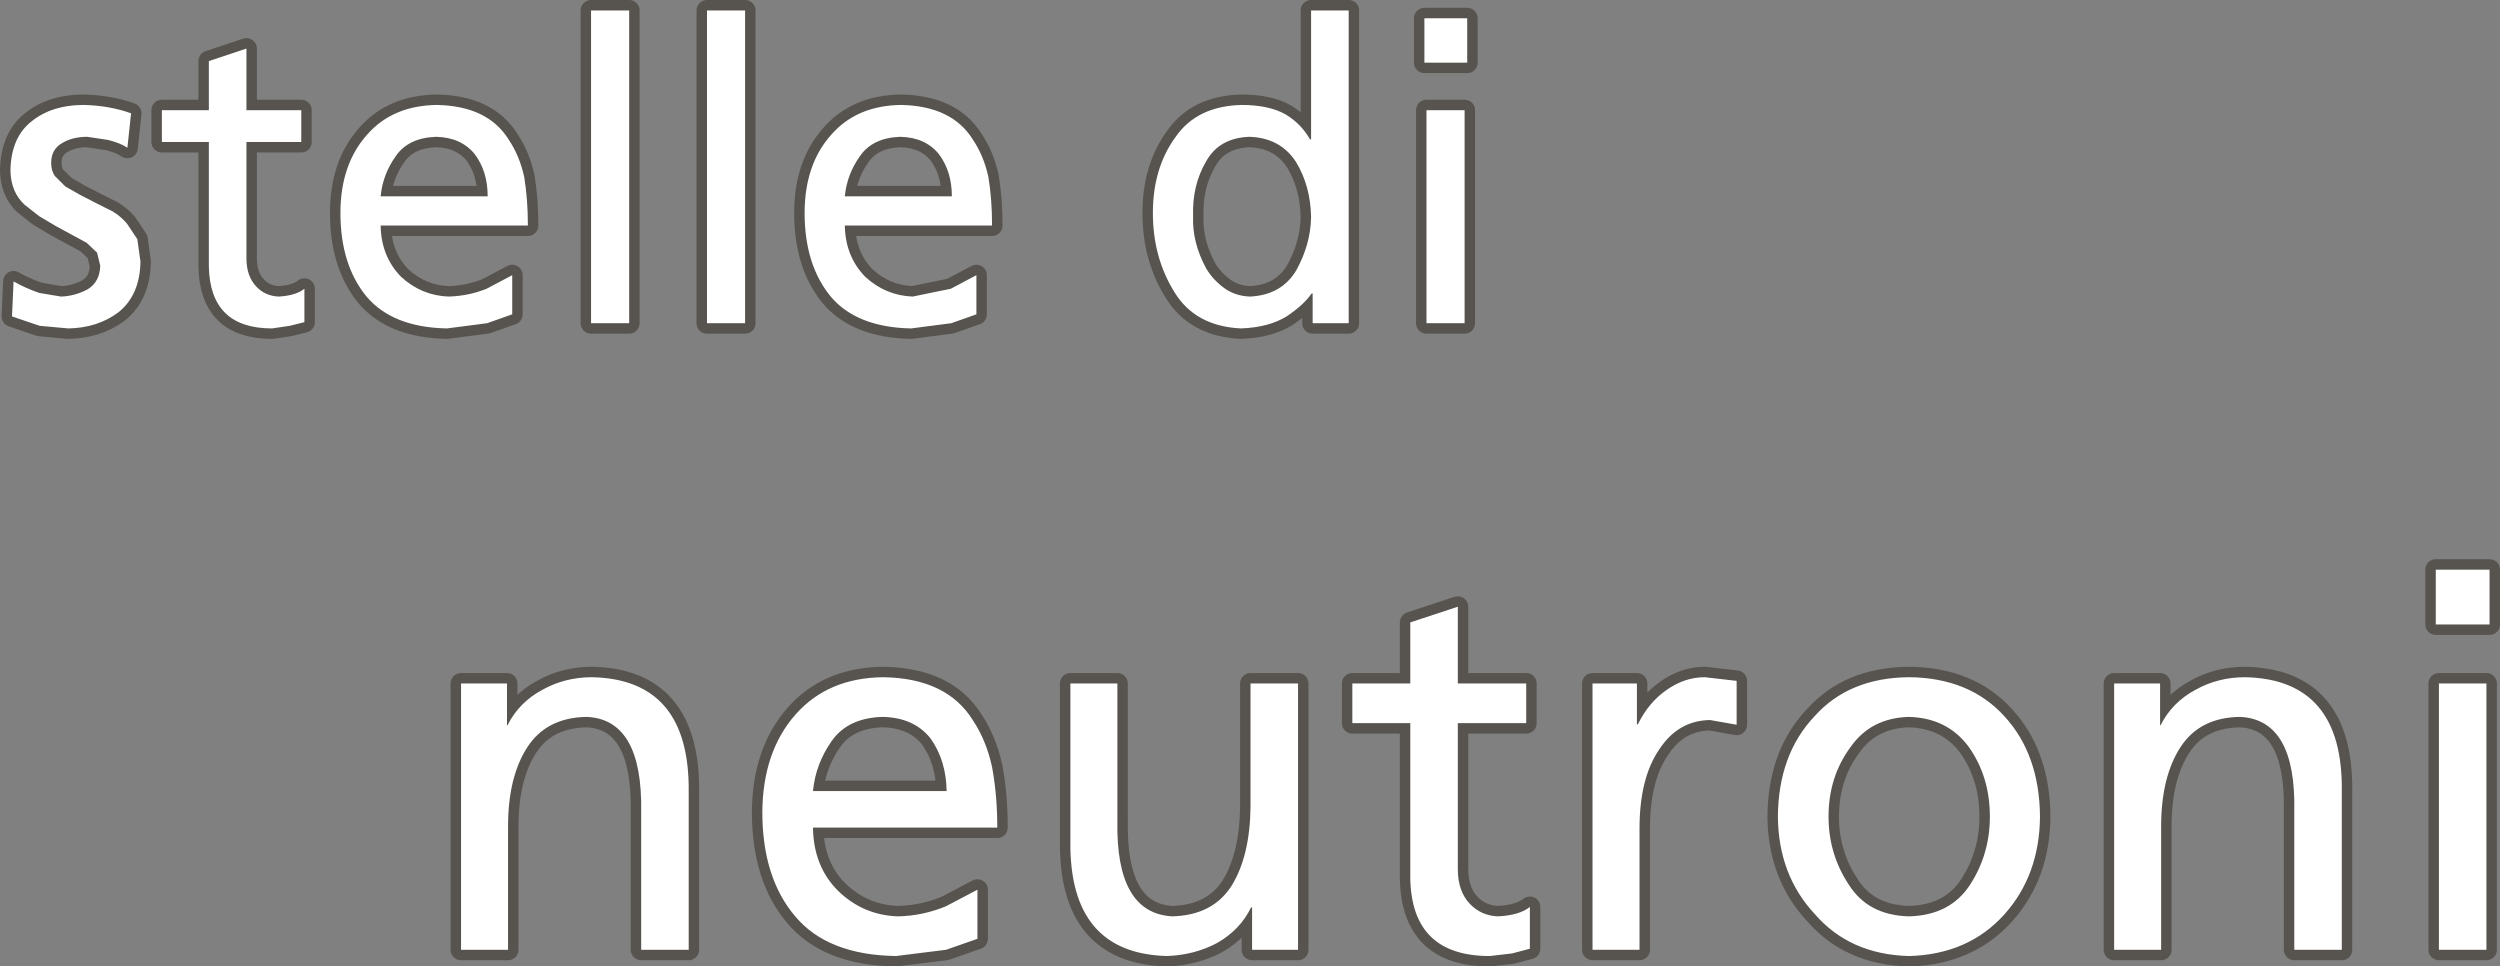 <?xml version="1.0" encoding="UTF-8" standalone="no"?>
<svg xmlns:xlink="http://www.w3.org/1999/xlink" height="92.55px" width="239.4px" xmlns="http://www.w3.org/2000/svg">
  <rect width="100%" height="100%" fill="#808080" stroke="none"/>
  <g transform="matrix(1.0, 0.0, 0.0, 1.0, 1.0, -5.5)">
    <path d="M162.25 70.35 Q160.3 70.35 158.55 71.6 156.85 72.8 155.85 74.85 L155.75 74.85 155.75 70.95 151.5 70.95 151.5 96.45 156.0 96.45 156.0 84.85 Q156.0 80.0 157.9 77.25 159.7 74.5 162.75 74.45 L165.3 74.9 165.3 70.7 162.25 70.35 M172.75 74.1 Q169.3 77.75 169.25 83.7 169.3 89.3 172.8 93.05 176.15 96.9 181.8 97.05 187.5 96.9 190.95 93.05 194.3 89.3 194.35 83.7 194.3 77.75 190.95 74.1 187.6 70.4 181.8 70.35 176.05 70.4 172.75 74.1 M176.2 77.05 Q178.15 74.25 181.8 74.15 185.5 74.25 187.55 77.05 189.55 79.9 189.55 83.7 189.55 87.25 187.7 90.15 185.8 93.15 181.8 93.25 177.85 93.15 176.0 90.15 174.1 87.25 174.1 83.7 174.1 79.9 176.2 77.05 M201.45 96.45 L205.95 96.45 205.95 84.65 Q205.95 79.9 207.8 77.05 209.65 74.2 213.5 74.15 218.9 74.4 218.7 83.25 L218.7 96.45 223.25 96.45 223.25 81.3 Q223.4 70.55 214.0 70.35 211.4 70.35 209.25 71.55 207.0 72.75 205.9 74.95 L205.85 74.95 205.85 70.95 201.45 70.95 201.45 96.45 M232.25 60.05 L232.25 65.3 237.4 65.3 237.4 60.05 232.25 60.05 M232.55 70.95 L232.55 96.45 237.1 96.45 237.1 70.95 232.55 70.95 M135.4 7.25 L135.4 11.5 139.5 11.5 139.5 7.25 135.4 7.25 M124.55 6.5 L124.55 18.85 124.45 18.85 Q123.6 17.35 122.1 16.45 120.5 15.55 117.9 15.55 113.6 15.65 111.55 18.65 109.4 21.6 109.4 25.9 109.4 30.15 111.45 33.45 113.45 36.75 117.85 36.95 120.5 36.85 122.2 35.8 123.85 34.7 124.6 33.6 L124.7 33.6 124.7 36.45 128.15 36.45 128.15 6.5 124.55 6.5 M135.6 16.05 L135.6 36.45 139.25 36.45 139.25 16.05 135.6 16.05 M123.15 31.35 Q121.75 33.75 118.7 33.9 117.3 33.85 116.25 33.1 115.15 32.3 114.5 31.2 113.15 28.7 113.25 26.2 113.15 23.25 114.5 20.95 115.75 18.7 118.65 18.6 121.6 18.7 123.1 21.0 124.5 23.3 124.55 26.3 124.5 28.9 123.15 31.35 M92.15 18.85 Q90.15 15.65 85.3 15.55 81.05 15.6 78.6 18.4 76.05 21.25 76.05 25.9 76.05 30.85 78.55 33.9 81.05 36.85 86.25 36.95 L90.1 36.45 92.5 35.6 92.5 31.85 90.05 33.15 86.4 33.9 Q83.8 33.8 81.85 32.0 79.95 30.05 79.9 27.1 L94.0 27.1 Q94.0 24.6 93.65 22.45 93.2 20.4 92.15 18.85 M90.15 24.3 L79.9 24.3 Q80.1 22.2 81.35 20.45 82.55 18.7 85.2 18.6 87.6 18.65 88.9 20.25 90.15 21.9 90.15 24.3 M101.5 70.95 L101.5 86.1 Q101.4 96.8 110.75 97.05 113.4 96.95 115.55 95.8 117.75 94.55 118.8 92.4 L118.9 92.4 118.9 96.45 123.3 96.45 123.3 70.95 118.75 70.95 118.75 82.75 Q118.7 87.45 116.95 90.3 115.15 93.15 111.25 93.25 105.85 92.95 106.0 84.15 L106.0 70.95 101.5 70.95 M92.15 74.45 Q89.65 70.45 83.6 70.35 78.3 70.4 75.2 73.9 72.05 77.45 72.0 83.25 72.0 89.55 75.15 93.25 78.25 96.95 84.8 97.05 L89.6 96.45 92.6 95.4 92.6 90.7 89.55 92.3 Q87.35 93.2 85.0 93.25 81.7 93.15 79.3 90.85 76.9 88.5 76.85 84.75 L94.5 84.75 Q94.5 81.65 94.0 78.95 93.45 76.4 92.15 74.45 M89.65 81.25 L76.85 81.25 Q77.1 78.65 78.65 76.45 80.2 74.25 83.5 74.15 86.5 74.2 88.1 76.2 89.6 78.3 89.65 81.25 M138.6 63.6 L134.05 65.1 134.05 70.95 128.5 70.95 128.5 74.75 134.05 74.75 134.05 89.65 Q134.2 97.05 141.65 97.05 L143.8 96.8 145.5 96.35 145.5 92.35 Q144.5 93.15 142.45 93.25 140.85 93.2 139.75 92.05 138.6 90.85 138.6 88.7 L138.6 74.75 145.15 74.75 145.15 70.95 138.6 70.95 138.6 63.6 M66.7 6.5 L66.7 36.45 70.35 36.45 70.35 6.5 66.7 6.5 M47.7 18.85 Q45.7 15.65 40.85 15.55 36.6 15.6 34.15 18.4 31.6 21.25 31.6 25.9 31.6 30.85 34.1 33.9 36.6 36.85 41.8 36.95 L45.65 36.45 48.05 35.6 48.05 31.85 45.6 33.15 Q43.85 33.85 41.95 33.9 39.35 33.8 37.4 32.0 35.5 30.05 35.45 27.1 L49.55 27.1 Q49.55 24.6 49.2 22.45 48.75 20.4 47.7 18.85 M45.7 24.3 L35.45 24.3 Q35.65 22.2 36.9 20.45 38.1 18.7 40.75 18.6 43.15 18.65 44.45 20.25 45.7 21.9 45.7 24.3 M55.6 6.5 L55.6 36.45 59.25 36.45 59.25 6.5 55.6 6.5 M22.6 16.05 L22.6 10.15 19.0 11.35 19.0 16.05 14.5 16.05 14.5 19.1 19.0 19.1 19.0 31.0 Q19.1 36.95 25.05 36.95 L26.75 36.7 28.15 36.35 28.15 33.15 Q27.35 33.8 25.7 33.9 24.4 33.85 23.55 32.95 22.6 31.95 22.6 30.25 L22.6 19.1 27.85 19.1 27.85 16.05 22.6 16.05 M7.35 18.6 L9.35 18.9 Q10.55 19.2 11.2 19.65 L11.55 16.35 Q9.45 15.6 7.0 15.55 4.0 15.55 2.05 17.1 0.05 18.65 0.0 21.85 0.05 23.9 1.35 25.1 L2.75 26.2 4.35 27.15 7.3 28.75 8.3 29.7 8.6 30.95 Q8.55 32.5 7.4 33.2 6.2 33.85 4.85 33.9 L2.75 33.55 Q1.45 33.1 0.3 32.45 L0.15 35.8 2.8 36.7 5.55 36.95 Q8.35 36.9 10.35 35.4 12.4 33.75 12.45 30.55 L12.15 28.4 11.15 26.9 Q10.6 26.25 9.8 25.75 L8.2 24.95 6.65 24.15 5.25 23.35 4.25 22.35 Q3.9 21.85 3.9 21.1 3.9 19.8 4.95 19.2 5.95 18.6 7.35 18.6 M50.95 71.55 Q48.7 72.75 47.6 74.95 L47.55 74.95 47.55 70.95 43.15 70.95 43.15 96.45 47.65 96.45 47.65 84.65 Q47.65 79.9 49.5 77.05 51.35 74.2 55.2 74.15 60.55 74.4 60.4 83.25 L60.4 96.45 64.95 96.45 64.95 81.3 Q65.05 70.55 55.7 70.35 53.1 70.35 50.95 71.55" fill="none" stroke="#57544f" stroke-linecap="round" stroke-linejoin="round" stroke-width="2.0"/>
    <path d="M50.95 71.55 Q53.1 70.35 55.7 70.35 65.05 70.55 64.95 81.3 L64.95 96.45 60.4 96.45 60.4 83.25 Q60.55 74.4 55.2 74.15 51.35 74.2 49.5 77.05 47.65 79.9 47.65 84.65 L47.65 96.45 43.15 96.45 43.15 70.95 47.55 70.95 47.55 74.95 47.6 74.95 Q48.7 72.75 50.95 71.55 M7.35 18.6 Q5.95 18.6 4.95 19.2 3.9 19.8 3.9 21.1 3.9 21.85 4.25 22.35 L5.25 23.35 6.65 24.15 8.2 24.95 9.8 25.75 Q10.6 26.25 11.15 26.9 L12.15 28.4 12.45 30.55 Q12.4 33.75 10.35 35.4 8.35 36.9 5.55 36.95 L2.8 36.7 0.15 35.8 0.3 32.45 Q1.45 33.1 2.75 33.55 L4.85 33.9 Q6.2 33.85 7.4 33.2 8.55 32.5 8.6 30.95 L8.3 29.7 7.3 28.75 4.35 27.15 2.75 26.2 1.35 25.1 Q0.05 23.9 0.0 21.85 0.05 18.65 2.05 17.1 4.0 15.55 7.0 15.55 9.45 15.6 11.55 16.35 L11.2 19.65 Q10.55 19.2 9.35 18.9 L7.35 18.6 M22.6 16.05 L27.85 16.05 27.85 19.1 22.6 19.1 22.6 30.25 Q22.6 31.95 23.55 32.95 24.4 33.85 25.7 33.9 27.35 33.8 28.15 33.15 L28.15 36.35 26.75 36.7 25.05 36.95 Q19.1 36.95 19.0 31.0 L19.0 19.1 14.5 19.1 14.5 16.05 19.0 16.05 19.0 11.35 22.6 10.15 22.6 16.05 M55.6 6.5 L59.25 6.5 59.25 36.45 55.6 36.45 55.6 6.5 M47.7 18.85 Q48.75 20.4 49.2 22.45 49.55 24.6 49.55 27.1 L35.45 27.1 Q35.5 30.05 37.4 32.0 39.35 33.8 41.95 33.9 43.85 33.85 45.6 33.15 L48.05 31.85 48.05 35.6 45.65 36.45 41.8 36.95 Q36.6 36.85 34.1 33.9 31.6 30.85 31.6 25.9 31.6 21.25 34.15 18.4 36.6 15.6 40.85 15.55 45.7 15.65 47.7 18.85 M44.45 20.25 Q43.15 18.65 40.75 18.6 38.1 18.7 36.9 20.45 35.65 22.2 35.45 24.3 L45.7 24.3 Q45.7 21.9 44.45 20.25 M66.7 6.5 L70.35 6.5 70.35 36.45 66.7 36.45 66.7 6.5 M138.6 63.6 L138.6 70.95 145.15 70.95 145.15 74.75 138.6 74.75 138.6 88.7 Q138.6 90.85 139.75 92.05 140.85 93.2 142.45 93.25 144.5 93.15 145.5 92.35 L145.5 96.35 143.8 96.8 141.65 97.05 Q134.2 97.05 134.05 89.65 L134.05 74.75 128.5 74.75 128.5 70.95 134.05 70.95 134.05 65.1 138.6 63.6 M89.65 81.25 Q89.6 78.3 88.1 76.2 86.5 74.2 83.5 74.15 80.2 74.25 78.65 76.45 77.1 78.65 76.85 81.25 L89.65 81.25 M92.15 74.45 Q93.45 76.4 94.0 78.95 94.5 81.65 94.5 84.75 L76.85 84.75 Q76.9 88.5 79.3 90.85 81.7 93.15 85.0 93.25 87.35 93.2 89.55 92.3 L92.6 90.7 92.6 95.4 89.6 96.45 84.8 97.05 Q78.25 96.95 75.15 93.25 72.0 89.55 72.0 83.25 72.05 77.45 75.2 73.9 78.3 70.4 83.6 70.35 89.65 70.45 92.15 74.45 M101.5 70.95 L106.0 70.95 106.0 84.15 Q105.85 92.95 111.25 93.25 115.15 93.15 116.95 90.3 118.7 87.45 118.75 82.75 L118.75 70.95 123.3 70.95 123.3 96.45 118.9 96.45 118.9 92.4 118.8 92.4 Q117.75 94.55 115.55 95.8 113.4 96.95 110.75 97.05 101.4 96.8 101.5 86.1 L101.5 70.95 M88.9 20.25 Q87.6 18.65 85.2 18.6 82.55 18.7 81.35 20.45 80.1 22.2 79.9 24.3 L90.15 24.3 Q90.15 21.9 88.9 20.25 M92.15 18.85 Q93.2 20.4 93.65 22.45 94.0 24.6 94.0 27.1 L79.9 27.1 Q79.95 30.05 81.85 32.0 83.8 33.8 86.4 33.9 L90.05 33.15 92.5 31.85 92.5 35.6 90.1 36.45 86.25 36.95 Q81.05 36.85 78.55 33.9 76.05 30.85 76.05 25.9 76.05 21.25 78.6 18.4 81.05 15.6 85.3 15.55 90.15 15.65 92.15 18.85 M123.15 31.35 Q124.5 28.9 124.55 26.3 124.5 23.3 123.1 21.0 121.6 18.7 118.65 18.6 115.75 18.7 114.5 20.95 113.15 23.25 113.25 26.2 113.15 28.7 114.5 31.2 115.15 32.3 116.25 33.1 117.3 33.85 118.7 33.9 121.75 33.75 123.15 31.35 M135.6 16.05 L139.25 16.05 139.25 36.45 135.6 36.45 135.6 16.05 M124.55 6.5 L128.15 6.5 128.15 36.45 124.7 36.45 124.7 33.6 124.6 33.6 Q123.85 34.7 122.2 35.8 120.5 36.85 117.85 36.95 113.45 36.75 111.45 33.45 109.4 30.15 109.4 25.9 109.4 21.6 111.55 18.65 113.6 15.65 117.9 15.55 120.5 15.55 122.1 16.45 123.6 17.35 124.45 18.85 L124.55 18.85 124.55 6.5 M135.4 7.25 L139.5 7.25 139.5 11.5 135.4 11.5 135.4 7.25 M232.25 60.05 L237.4 60.05 237.4 65.3 232.25 65.3 232.25 60.05 M232.55 70.95 L237.1 70.95 237.1 96.45 232.55 96.45 232.55 70.95 M201.45 96.45 L201.45 70.95 205.85 70.95 205.85 74.95 205.9 74.95 Q207.0 72.75 209.25 71.55 211.4 70.35 214.0 70.35 223.4 70.55 223.25 81.3 L223.25 96.45 218.7 96.45 218.7 83.25 Q218.9 74.4 213.5 74.15 209.65 74.2 207.8 77.05 205.95 79.9 205.95 84.65 L205.95 96.45 201.45 96.45 M176.2 77.05 Q174.1 79.9 174.1 83.7 174.1 87.25 176.0 90.15 177.85 93.15 181.8 93.25 185.8 93.15 187.7 90.15 189.55 87.25 189.55 83.7 189.55 79.9 187.55 77.05 185.5 74.25 181.8 74.15 178.15 74.25 176.2 77.05 M172.75 74.1 Q176.05 70.4 181.8 70.35 187.6 70.4 190.95 74.1 194.3 77.75 194.35 83.7 194.3 89.3 190.95 93.05 187.5 96.9 181.8 97.05 176.15 96.9 172.8 93.05 169.3 89.3 169.25 83.7 169.3 77.75 172.75 74.1 M162.25 70.35 L165.3 70.7 165.3 74.9 162.75 74.45 Q159.7 74.5 157.9 77.25 156.0 80.0 156.0 84.85 L156.0 96.45 151.5 96.45 151.5 70.95 155.75 70.95 155.75 74.85 155.85 74.85 Q156.85 72.8 158.55 71.6 160.3 70.35 162.25 70.35" fill="#ffffff" fill-rule="evenodd" stroke="none"/>
  </g>
</svg>
